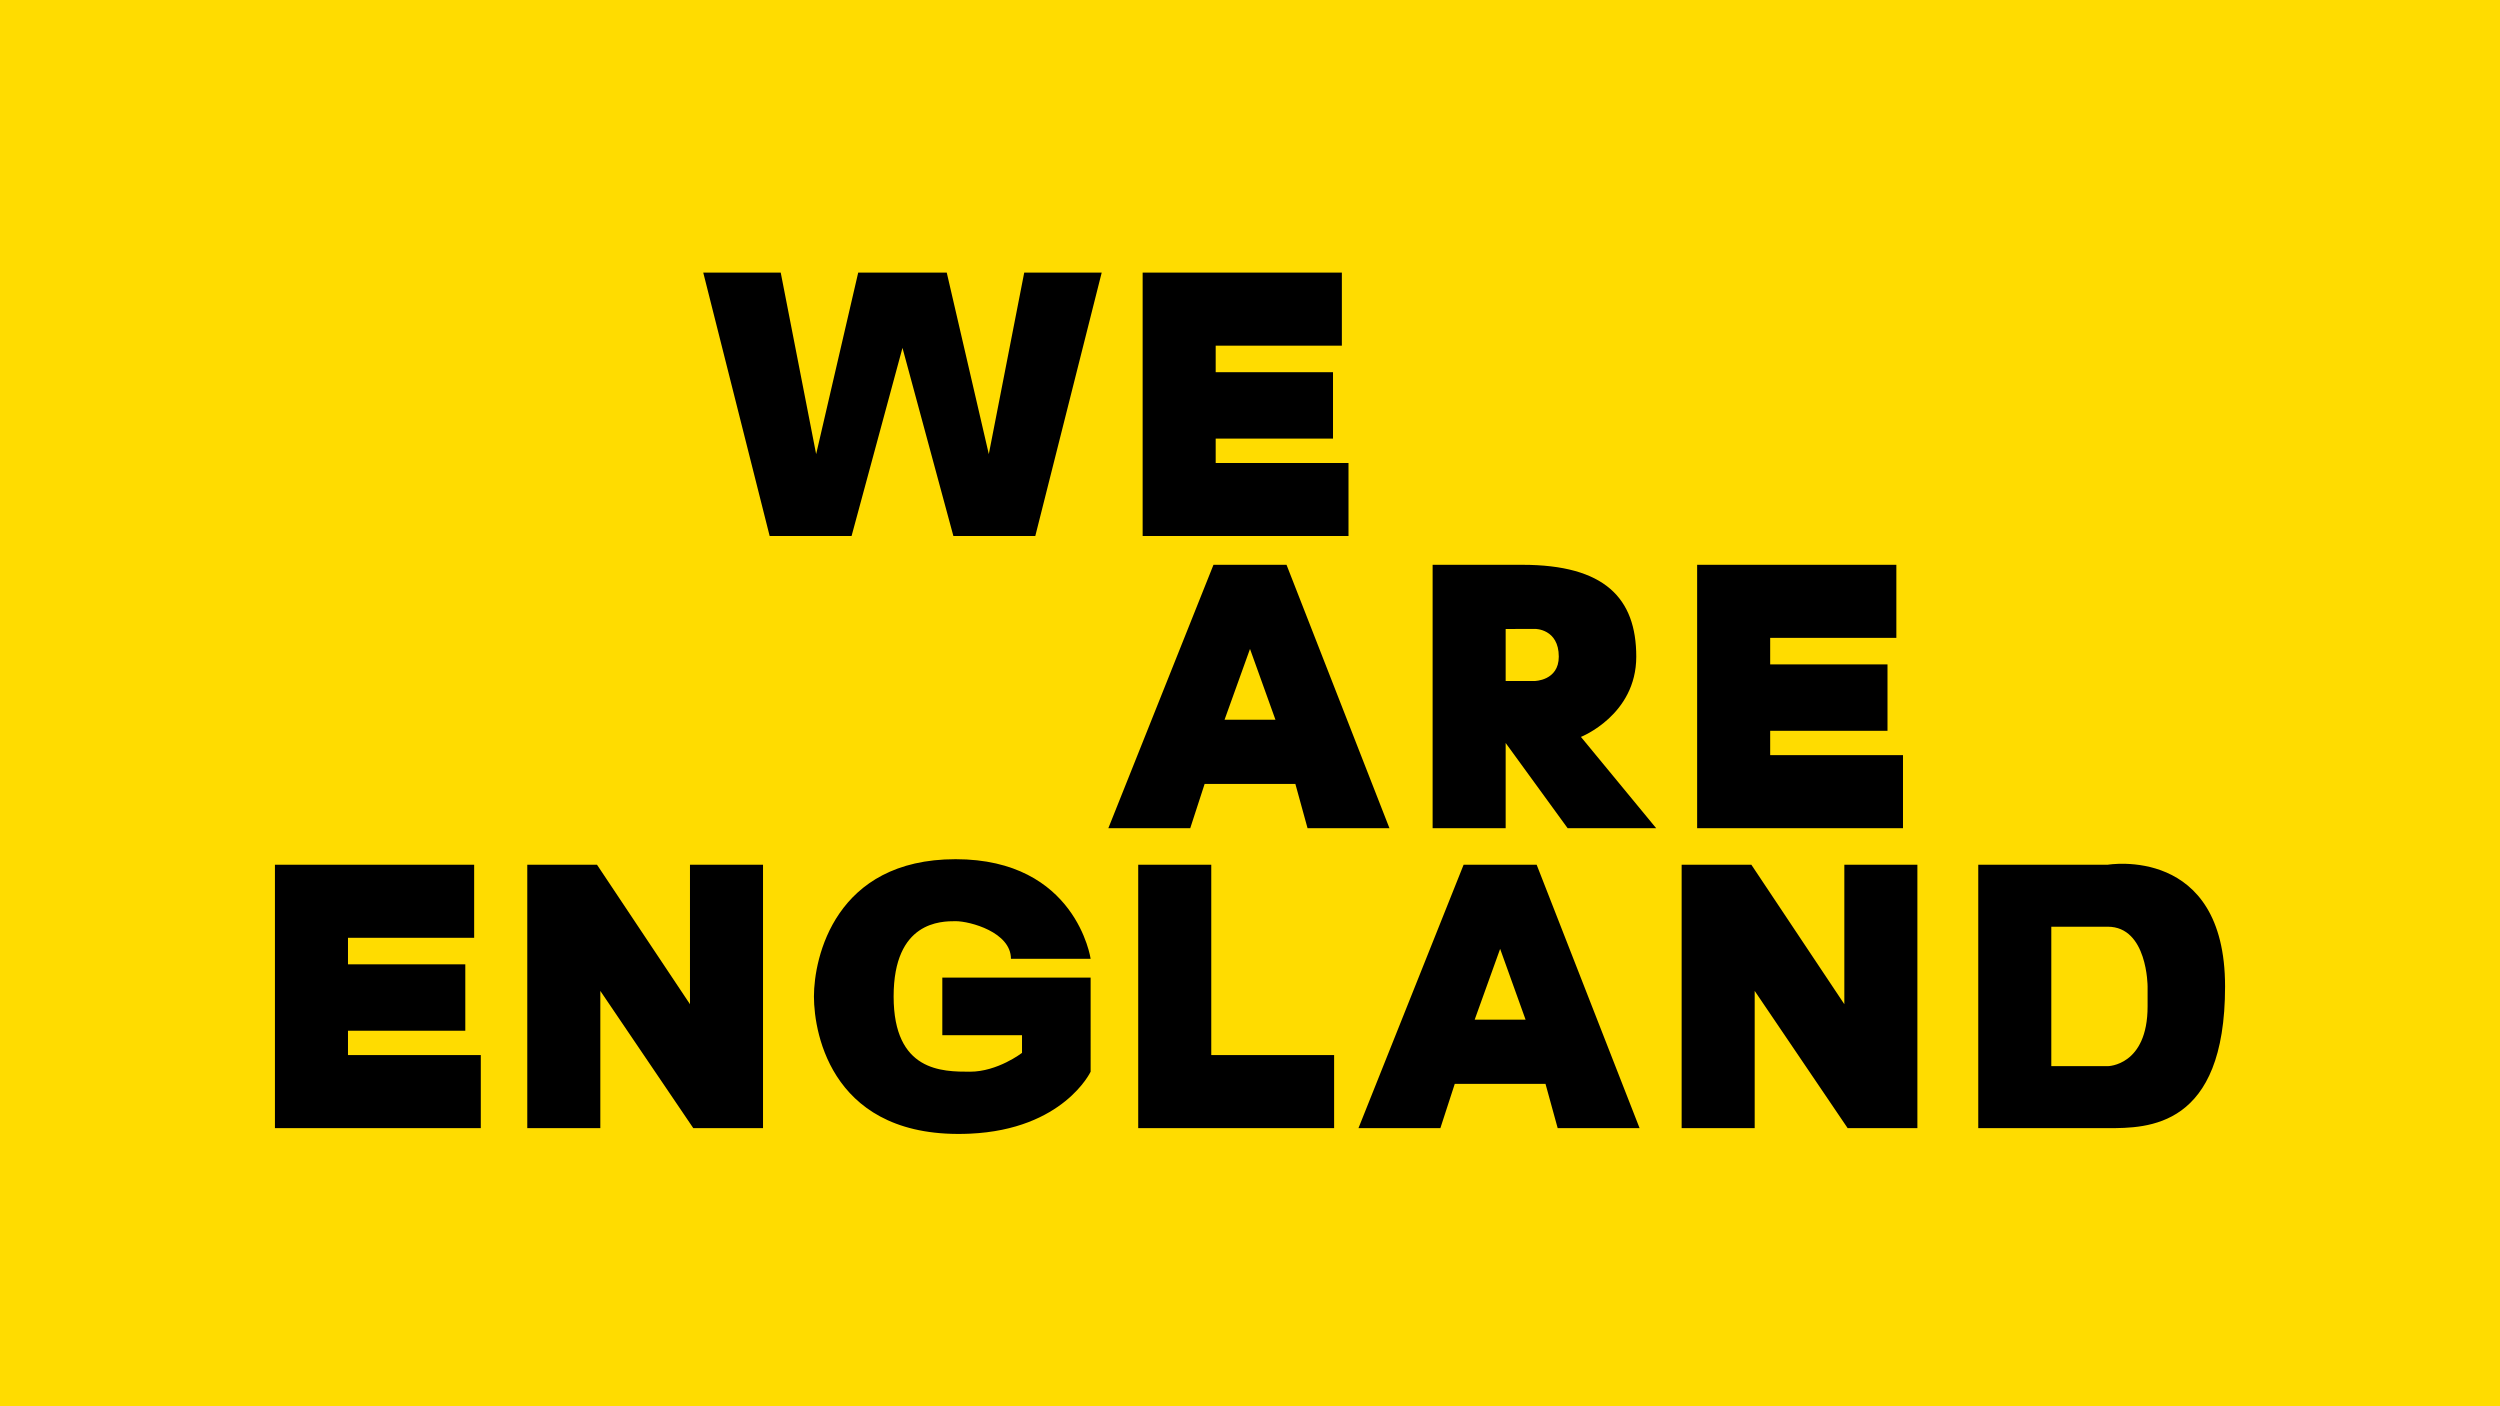 <svg xmlns="http://www.w3.org/2000/svg" width="1920" height="1080" viewBox="0 0 1920 1080">
  <defs>
    <style>
      .cls-1 {
        fill: #ffdc00;
      }

      .cls-2 {
        fill-rule: evenodd;
      }
    </style>
  </defs>
  <rect class="cls-1" width="1920" height="1080"/>
  <path id="We" class="cls-2" d="M540.1,209.369h59.5l27.2,139.4,32.3-139.4h68l32.3,139.4,27.2-139.4h59.5l-51,202.3H732.2l-39.1-144.5L654,411.669H591.1Zm337.45,0h153v56.1h-96.9v20.4h90.1v51h-90.1v18.7h102v56.1H877.55v-202.3Z"/>
  <path id="Are" class="cls-2" d="M1100.25,636.069h56.1v-65.45l47.6,65.45h68l-57.8-70.125s42.5-16.725,42.5-61.625-24.17-70.55-87.55-70.55h-68.85v202.3Zm56.1-153v39.95h22.1s18.7-.1,18.7-18.7C1197.15,482.885,1179,483,1179,483S1156.38,483.048,1156.35,483.069Zm-305.15,153,80.75-202.3h56.1l79.05,202.3h-62.9l-9.35-34h-69.7l-11.05,34m26.35-83.3,19.55-54.4,19.55,54.4h-39.1Zm362.95-119h153v56.1h-96.9v20.4h90.1v51h-90.1v18.7h102v56.1H1303.4v-202.3Z"/>
  <path id="England" class="cls-2" d="M1043.3,866.419l80.75-202.3h56.1l79.05,202.3h-62.9l-9.35-34h-69.7l-11.05,34m26.35-83.3,19.55-54.4,19.55,54.4h-39.1Zm-258.4-119h56.1v146.2h94.35v56.1H874.15v-202.3Zm645.15,202.3v-202.3h99.45s90.1-15.3,90.1,93.5-59.5,108.8-90.1,108.8H1519.3Zm56.1-154.7v107.1h43.35s30.6-.183,30.6-45.9v-15.3s0-45.9-30.6-45.9H1575.4Zm-1364.25-47.6h153v56.1h-96.9v20.4h90.1v51h-90.1v18.7h102v56.1H211.15v-202.3Zm193.8,202.3h56.1v-105.4l71.4,105.4H586v-202.3H529.9v107.1l-71.4-107.1H404.95v202.3Zm432.65-43.35s-20.812,44.332-92.65,47.6c-105.05,4.778-119.85-75.65-119.85-105.4s16.14-105.4,108.8-105.4,103.7,76.5,103.7,76.5h0s-61.2.01-61.2,0c0-20.455-31.45-28.9-42.5-28.9s-47.6,0-47.6,57.8,37.4,57.8,58.65,57.8,39.95-14.45,39.95-14.45v-13.6H723.7v-44.2H837.6m453.9,115.6h56.1v-105.4l71.4,105.4h53.55v-202.3h-56.1v107.1l-71.4-107.1H1291.5v202.3Z"/>
</svg>
